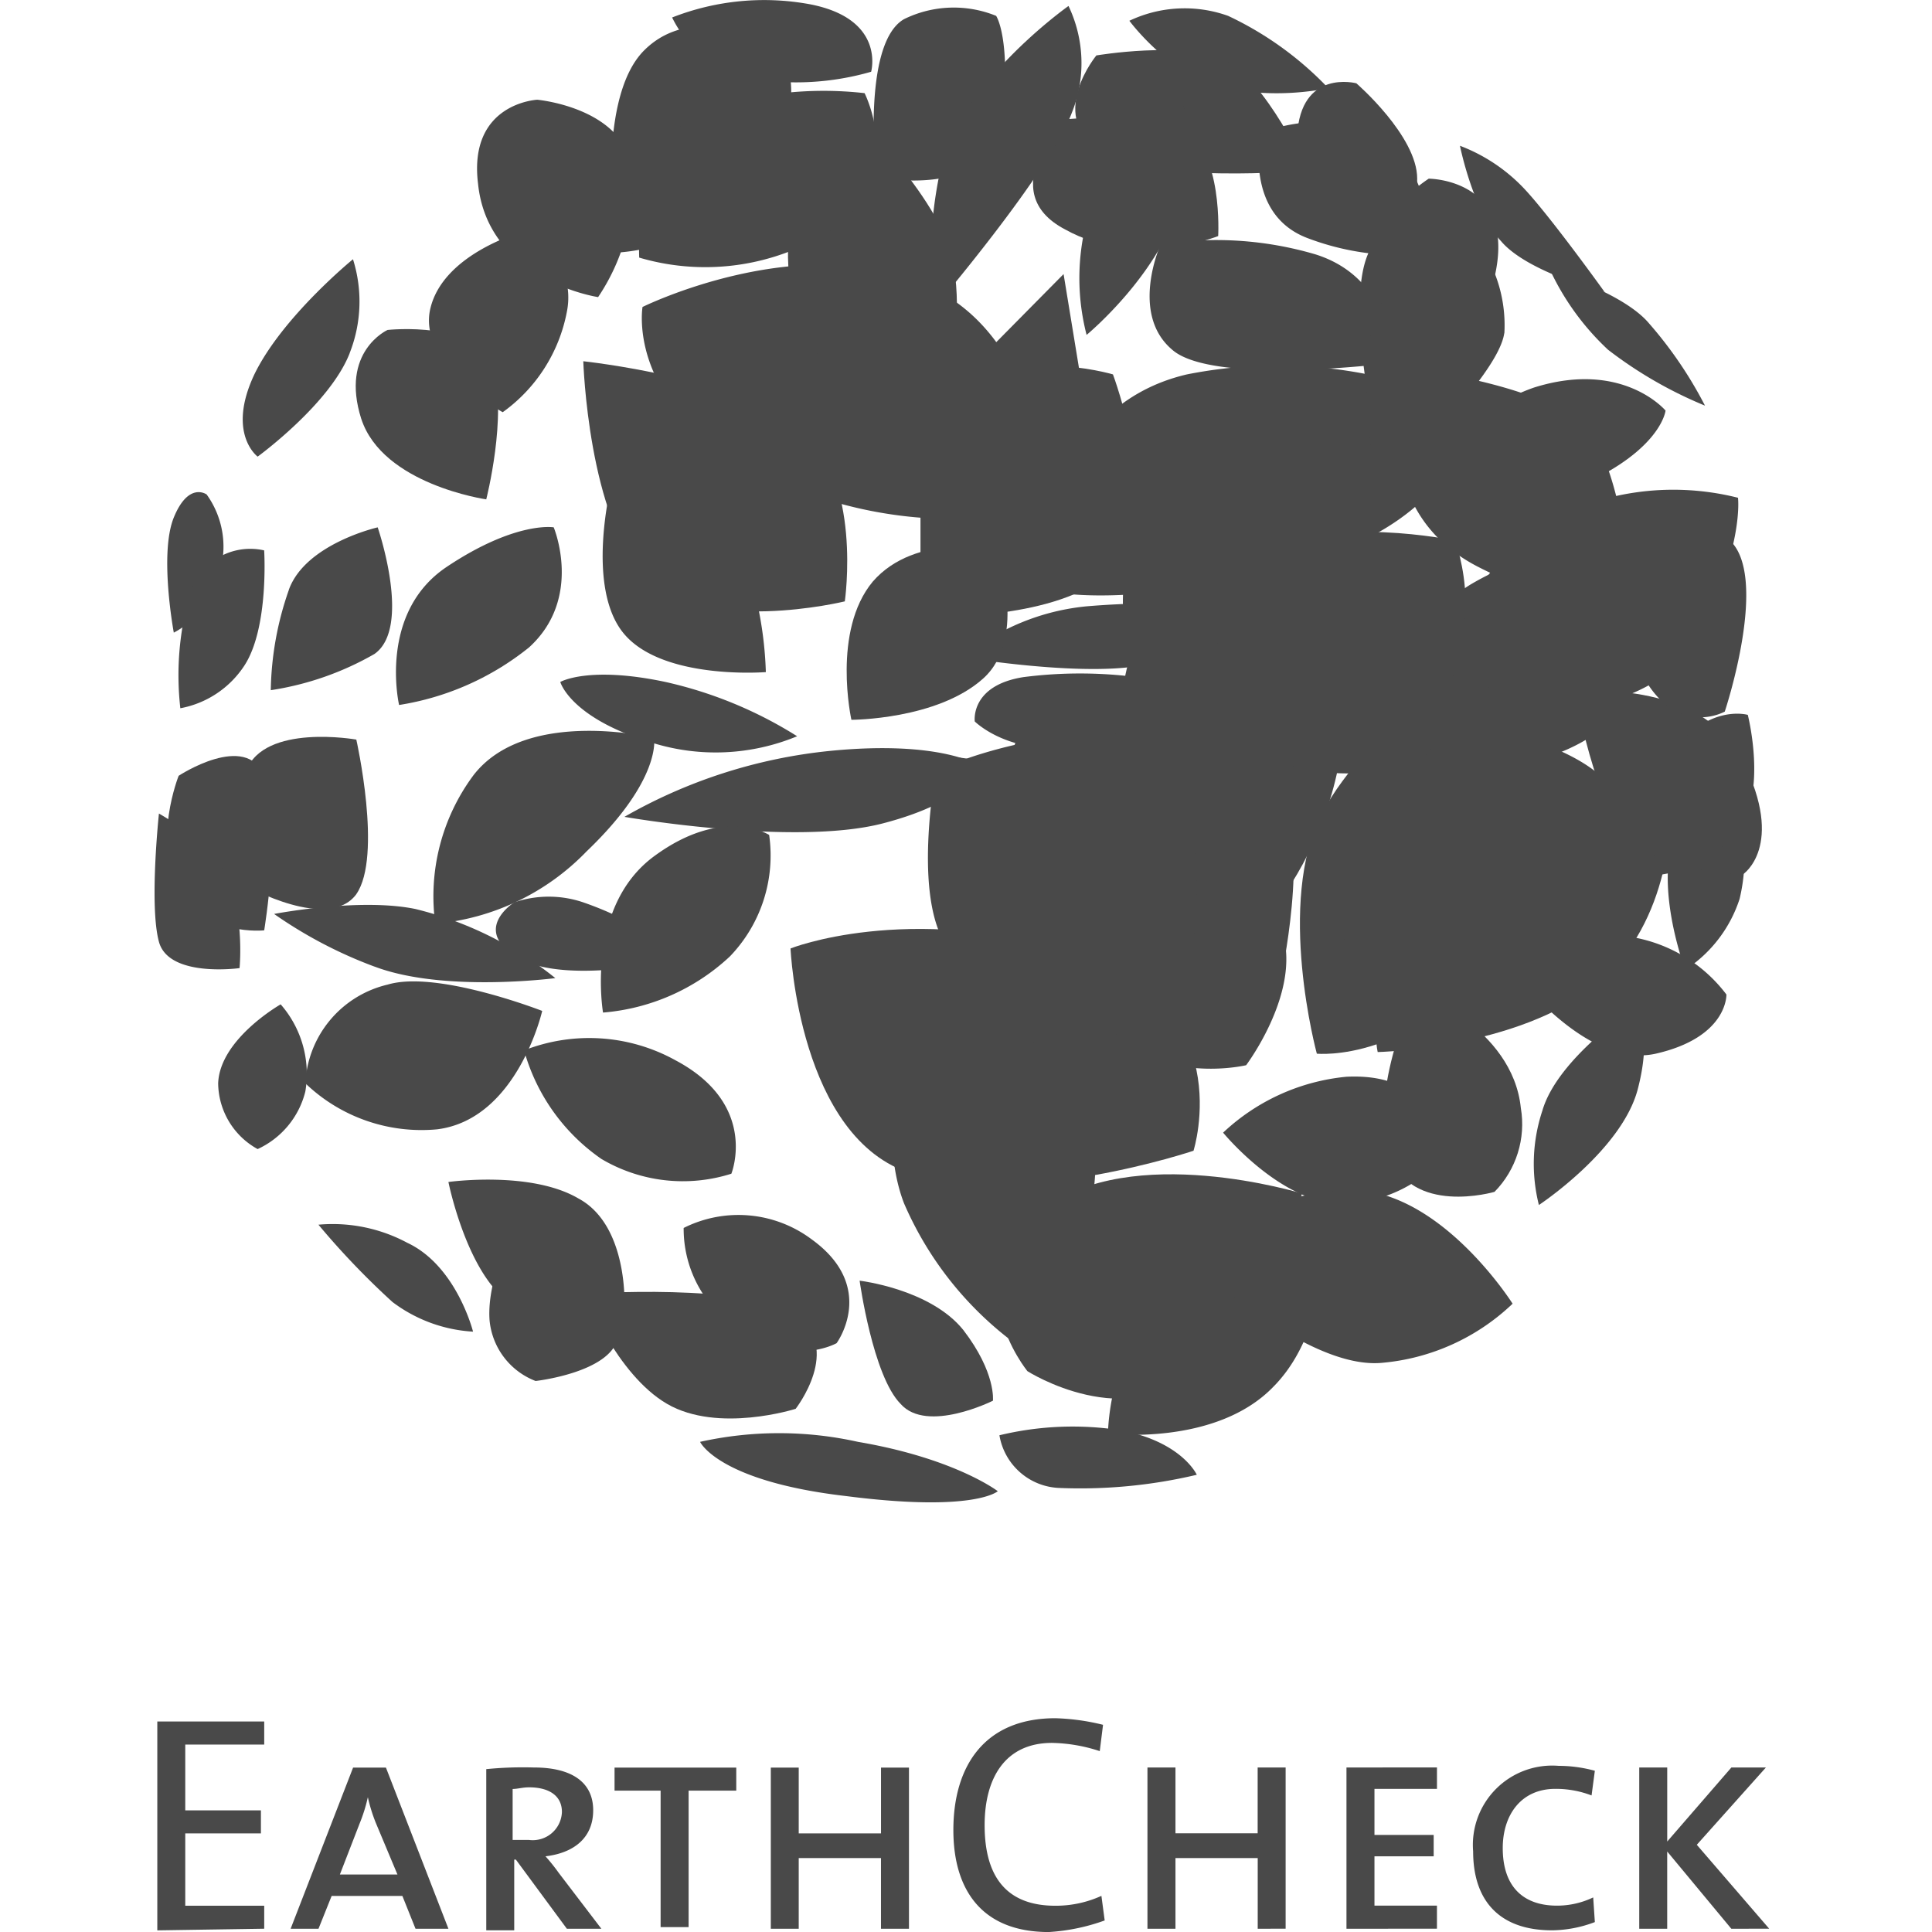 <svg xmlns="http://www.w3.org/2000/svg" xmlns:xlink="http://www.w3.org/1999/xlink" viewBox="0 0 100 100"><defs><style>.a{fill:#494949;}.b{clip-path:url(#a);}.c{fill:none;}</style><clipPath id="a"><path class="a" d="M75.05,68.728c1.107,3.235,5.449,1.958,5.449,1.958a5,5,0,0,0,1.362-4.342c-.426-4.172-5.449-6.044-5.449-6.044s-2.469,5.193-1.362,8.428" transform="translate(-74.765 -60.3)"/></clipPath></defs><g transform="translate(-1068 -1892)"><g transform="translate(1075.967 1891.963)"><g transform="translate(0.175 0.412)"><path class="a" d="M5.734,115.4v-1.192H1.647v-3.746H5.563v-1.192H1.647v-3.405H5.734V104.67H.2v10.812l5.534-.085Zm9.535,0-3.235-8.343h-1.7L7.1,115.4H8.543l.681-1.7h3.661l.681,1.7Zm-2.639-2.809H9.65l1.022-2.639a8.368,8.368,0,0,0,.426-1.362h0a8.368,8.368,0,0,0,.426,1.362ZM23.186,115.4,20.973,112.5a9.777,9.777,0,0,0-.681-.851c1.447-.17,2.469-.936,2.469-2.384s-1.107-2.213-3.065-2.213a19.359,19.359,0,0,0-2.469.085v8.343h1.447v-3.661h.085L21.4,115.4Zm-2.043-6.044a1.511,1.511,0,0,1-1.7,1.447h-.851v-2.639c.255,0,.511-.085.851-.085,1.022,0,1.7.426,1.7,1.277m9.024-1.107v-1.192h-6.3v1.192h2.384v7.066H27.7v-7.066Zm8.939,7.151v-8.343H37.659v3.405H33.4v-3.405H31.955V115.4H33.4v-3.661h4.257V115.4Zm10.131-.426-.17-1.277a5.713,5.713,0,0,1-2.384.511c-2.554,0-3.661-1.532-3.661-4.172,0-2.384,1.022-4.257,3.49-4.257a8.358,8.358,0,0,1,2.469.426l.17-1.362a11.514,11.514,0,0,0-2.469-.341c-3.661,0-5.278,2.469-5.278,5.789,0,3.065,1.447,5.278,4.938,5.278a10.278,10.278,0,0,0,2.895-.6m9.365.426v-8.343H57.154v3.405H52.9v-3.405H51.45V115.4H52.9v-3.661h4.257V115.4Zm7.832,0v-1.192H63.2v-2.554h3.065v-1.107H63.2v-2.384h3.235v-1.107H61.751V115.4Zm8.173-.341-.085-1.277a4.334,4.334,0,0,1-1.873.426c-1.788,0-2.809-1.022-2.809-2.98,0-1.7.936-3.065,2.724-3.065a5.148,5.148,0,0,1,1.873.341l.17-1.277a7.091,7.091,0,0,0-1.873-.255,4.106,4.106,0,0,0-4.427,4.427c0,2.554,1.362,4.086,4.086,4.086a6.4,6.4,0,0,0,2.213-.426m9.024.341-3.746-4.342,3.576-4H81.673l-3.32,3.831v-3.831H76.905V115.4h1.447v-4l3.32,4Z" transform="translate(-0.2 -15.942)"/><path class="a" d="M89.535,49.283s.17,5.619-3.831,8.939c-4.086,3.32-11.323,3.49-11.323,3.49s-1.107-4.682,3.831-9.875c4.853-5.193,11.323-2.554,11.323-2.554" transform="translate(-11.213 -7.633)"/><path class="a" d="M87.382,41.134c2.554-4.767,2.213-7.407,2.213-7.407A13.7,13.7,0,0,0,79.21,35.26c-5.023,3.15-4.512,9.79-4.512,9.79s10.046.851,12.685-3.916" transform="translate(-11.273 -5.359)"/><path class="a" d="M91.5,37.634c2.554-4.767,2.213-7.407,2.213-7.407A13.7,13.7,0,0,0,83.324,31.76c-4.938,3.15-4.427,9.79-4.427,9.79s10.046.851,12.6-3.916" transform="translate(-11.897 -4.838)"/><path class="a" d="M70.8,48.132c-2.384,4.6-.255,12.429-.255,12.429s5.108.511,9.28-5.363c4.086-5.874-1.022-14.9-1.022-14.9s-5.534,3.235-8,7.832" transform="translate(-10.528 -6.398)"/><path class="a" d="M58.968,40.27c-1.107,6.811,3.15,15.239,3.15,15.239s4.512-1.107,7.151-8.088c2.639-6.9-.255-13.621-.255-13.621s-8.939-.341-10.046,6.47" transform="translate(-8.91 -5.431)"/><path class="a" d="M12.493,58.243c3.576,1.362,9.365.6,9.365.6a18.581,18.581,0,0,0-7.236-3.576c-2.895-.6-7.321.255-7.321.255a23.047,23.047,0,0,0,5.193,2.724" transform="translate(-1.256 -8.591)"/><path class="a" d="M29.5,2.881c-2.639,2.639-1.447,10.471-1.447,10.471A10.272,10.272,0,0,0,35.46,9.436C38.354,5.6,36.566,2.71,36.566,2.71S32.225.156,29.5,2.881" transform="translate(-4.301 -0.648)"/><path class="a" d="M66.6,82.8c3.065-3.15,2.554-8.6,2.554-8.6a24.976,24.976,0,0,0-6.9,2.98C58,79.649,58,85.267,58,85.267s5.619.681,8.6-2.469" transform="translate(-8.793 -11.437)"/><path class="a" d="M45.325,1.093c-2.213,1.277-1.447,8.173-1.447,8.173s6.044,1.277,6.555-2.98c.426-4.257-.341-5.363-.341-5.363a5.825,5.825,0,0,0-4.767.17" transform="translate(-6.674 -0.477)"/><path class="a" d="M49.8,84.115s.17-1.447-1.532-3.661C46.561,78.326,42.9,77.9,42.9,77.9s.681,4.938,2.128,6.385c1.362,1.532,4.767-.17,4.767-.17" transform="translate(-6.548 -11.987)"/><path class="a" d="M22.756,6.1s-3.576.17-3.065,4.342c.511,5.023,6.215,5.874,6.215,5.874a10.532,10.532,0,0,0,1.788-6.3c-.17-3.49-4.938-3.916-4.938-3.916" transform="translate(-3.09 -1.313)"/><path class="a" d="M21.64,14.1s-4.172,1.107-4.853,4,3.746,5.363,3.746,5.363a8.3,8.3,0,0,0,3.32-5.193A3.713,3.713,0,0,0,21.64,14.1" transform="translate(-2.655 -2.502)"/><path class="a" d="M71.215,72.054a6.967,6.967,0,0,0,4.853-2.043s.681-4.767-4.682-4.512A10.806,10.806,0,0,0,65,68.393s3.065,3.746,6.215,3.661" transform="translate(-9.834 -10.142)"/><path class="a" d="M72.564,5.088s3.15,2.724,3.15,4.938-2.3,3.576-2.3,3.576S69.329,11.217,69.5,7.812c.17-3.49,3.065-2.724,3.065-2.724" transform="translate(-10.502 -1.152)"/><path class="a" d="M22.782,82.513a3.736,3.736,0,0,1-2.384-3.15C20.228,76.98,21.93,74,21.93,74s5.534,4.427,5.108,6.3c-.426,1.788-4.257,2.213-4.257,2.213" transform="translate(-3.201 -11.408)"/><path class="a" d="M76.876,10.9a8.4,8.4,0,0,0-3.15,3.916c-1.192,2.809.511,9.875.511,9.875s4.853-3.661,6.044-8.684C81.473,10.9,76.876,10.9,76.876,10.9" transform="translate(-11.068 -2.027)"/><path class="a" d="M53.6,33.778s.17-9.28,7.832-11.067a24.021,24.021,0,0,1,14.643,1.7s.17,5.789-9.28,8.258-13.2,1.107-13.2,1.107" transform="translate(-8.139 -3.707)"/></g><path class="a" d="M46.6,24.192v8.513l8.258-10.812L54.007,16.7Z" transform="translate(-6.923 -2.477)"/><g transform="translate(10.446 4.858)"><path class="a" d="M61.1,14.86s-1.618,3.576.6,5.449c2.128,1.873,11.408.681,11.408.681s.085-4.342-4-5.619a18.194,18.194,0,0,0-8-.511" transform="translate(-19.44 -7.028)"/><path class="a" d="M33.227,70.176S34.674,66.6,30.332,64.3a9.225,9.225,0,0,0-7.832-.511,10.137,10.137,0,0,0,4,5.619,8.286,8.286,0,0,0,6.726.766" transform="translate(-13.786 -14.243)"/><path class="a" d="M29.694,18.317s-.936,5.449,6.64,8.854a22.315,22.315,0,0,0,14.217,1.618s.255-8.854-6.3-11.663c-6.47-2.809-14.558,1.192-14.558,1.192" transform="translate(-14.85 -7.25)"/><path class="a" d="M59.558,67.995s2.469-7.747-6.215-10.3-14.643-.17-14.643-.17S39.126,67.4,45,69.187c5.7,1.788,14.558-1.192,14.558-1.192" transform="translate(-16.195 -13.254)"/><path class="a" d="M40.719,5.7s4.257,3.661,5.959,7.407S46,25.621,46,25.621s-5.193-3.746-6.981-8.6c-1.7-4.767,1.7-11.323,1.7-11.323" transform="translate(-16.171 -5.7)"/><path class="a" d="M51.446,78.421a17.813,17.813,0,0,1-5.959-7.407c-1.788-4.6.681-12.515.681-12.515s8.684,4.172,9.194,9.705c.426,5.534-3.916,10.216-3.916,10.216" transform="translate(-17.107 -13.55)"/><path class="a" d="M12.55,24.69c-1.107-3.49,1.362-4.6,1.362-4.6s4.682-.511,5.449,1.958-.341,6.811-.341,6.811-5.363-.766-6.47-4.172" transform="translate(-12.265 -7.833)"/></g><g transform="translate(63.655 51.341)"><g class="b"><rect class="a" width="8.173" height="11.663" transform="translate(-0.821 0)"/></g></g><g transform="translate(0.033 0.037)"><path class="a" d="M93.593,59.943s.085,2.213-3.661,3.065C86.1,63.86,82.1,58.156,82.1,58.156a8.946,8.946,0,0,1,6.555-1.192,7.757,7.757,0,0,1,4.938,2.98" transform="translate(-12.234 -8.469)"/><path class="a" d="M24.7,41.434s1.447-.851,5.449,0a21.667,21.667,0,0,1,6.811,2.809,11.018,11.018,0,0,1-7.492.341c-4.257-1.277-4.767-3.15-4.767-3.15" transform="translate(-3.7 -6.135)"/><path class="a" d="M75.859,45.258a11.345,11.345,0,0,1-5.7.936c-3.746-.17-6.555-3.746-6.555-3.746s3.746-1.7,6.981-.341a18.653,18.653,0,0,1,5.278,3.15" transform="translate(-9.484 -6.213)"/><path class="a" d="M67.225,45.3a44.362,44.362,0,0,1-8.854,0c-4.342-.511-4.172-2.809-4.172-2.809s7.492-1.362,10.471,0c2.895,1.277,2.554,2.809,2.554,2.809" transform="translate(-8.086 -6.259)"/><path class="a" d="M52.453,41.167a22.871,22.871,0,0,1,5.789,0S59.6,43.21,56.88,44.232c-4.512,1.7-6.981-.766-6.981-.766s-.255-1.873,2.554-2.3" transform="translate(-7.446 -6.124)"/><path class="a" d="M56.707,49.81c5.023,1.362,6.726-.936,6.726-.936s.17-2.469-4.682-3.831c-4-1.107-9.45.936-9.45.936a17.007,17.007,0,0,0,7.407,3.831" transform="translate(-7.358 -6.679)"/><path class="a" d="M25.31,54.854a5.548,5.548,0,0,0-3.576,0s-2.3,1.447.255,2.895,8.513,0,8.513,0a16.9,16.9,0,0,0-5.193-2.895" transform="translate(-3.118 -8.147)"/><path class="a" d="M28.6,49.079s8.769,1.532,13.366.341,5.023-2.98,5.023-2.98-1.958-1.362-7.832-.766A26.767,26.767,0,0,0,28.6,49.079" transform="translate(-4.28 -6.799)"/><path class="a" d="M62.821,36.874a42.9,42.9,0,0,0-7.236,0A11.858,11.858,0,0,0,49.2,39.513s8.173,1.362,10.471,0a8.9,8.9,0,0,0,3.15-2.639" transform="translate(-7.343 -5.491)"/><path class="a" d="M27.722,29.5s-1.362,5.363.681,7.747,7.321,1.958,7.321,1.958a19.3,19.3,0,0,0-1.107-5.874c-1.107-3.15-6.9-3.831-6.9-3.831" transform="translate(-4.084 -4.417)"/><path class="a" d="M67.1,57.694s1.532-6.9,0-9.705c-1.532-2.724-8,0-8,0s.426,4.938,1.788,7.151c1.277,2.213,6.215,2.554,6.215,2.554" transform="translate(-8.815 -6.986)"/><path class="a" d="M32.2,74.581a6.191,6.191,0,0,0,2.639,5.108c2.895,2.213,5.278.851,5.278.851s2.128-2.895-1.277-5.363a6.319,6.319,0,0,0-6.64-.6" transform="translate(-4.814 -11.018)"/><path class="a" d="M63.027,13.329s.255-4.427-1.788-5.449-6.13-.6-6.13-.6-3.746,3.746,0,5.7c3.661,2.043,7.917.341,7.917.341" transform="translate(-7.974 -1.102)"/><path class="a" d="M33.2,87.627s.936,2.043,7.577,2.809c6.64.851,7.832-.255,7.832-.255s-2.213-1.7-7.236-2.554a18.825,18.825,0,0,0-8.173,0" transform="translate(-4.964 -12.997)"/><path class="a" d="M69.6,4.677A17.3,17.3,0,0,0,64.408.931a6.676,6.676,0,0,0-5.108.255s2.128,2.895,4.938,3.49a13.9,13.9,0,0,0,5.363,0" transform="translate(-8.844 -0.111)"/><path class="a" d="M75.214,41.421c3.831-3.235,1.788-8.6,1.788-8.6s-6.64-1.362-9.535.681C64.657,35.461,65,42.528,65,42.528s6.385,2.043,10.216-1.107" transform="translate(-9.689 -4.845)"/><path class="a" d="M17.341,34.14c-3.576,2.384-2.469,7.151-2.469,7.151a14.254,14.254,0,0,0,6.726-2.98c2.809-2.554,1.277-6.215,1.277-6.215s-1.958-.341-5.534,2.043" transform="translate(-2.215 -4.801)"/><path class="a" d="M78.8,51.767c2.128-4.767,1.192-5.619,1.192-5.619s-4.682-1.277-6.64,1.447c-2.043,2.724-1.277,7.832-1.277,7.832A5.949,5.949,0,0,0,78.8,51.767" transform="translate(-10.723 -6.848)"/><path class="a" d="M1.394,47.022s-1.362,3.405,0,5.874,4.427,2.128,4.427,2.128.936-5.619,0-8c-.936-2.3-4.427,0-4.427,0" transform="translate(-0.146 -6.87)"/><path class="a" d="M60.944,29.8c-2.639,1.958-1.958,6.9-1.958,6.9a7.681,7.681,0,0,0,7.832-.511c3.916-2.724.681-8.684.681-8.684a14.84,14.84,0,0,0-6.555,2.3" transform="translate(-8.786 -4.12)"/><path class="a" d="M33.836,57.023a7.528,7.528,0,0,0,2.043-6.3S33.5,49.19,29.92,51.829s-2.639,8.088-2.639,8.088a10.9,10.9,0,0,0,6.555-2.895" transform="translate(-4.068 -7.507)"/><path class="a" d="M54.591,51.854s-.766,5.789,3.49,9.535c2.639,2.384,6.555,1.447,6.555,1.447s4.682-6.215,0-9.194a14.08,14.08,0,0,0-10.046-1.788" transform="translate(-8.136 -7.701)"/><path class="a" d="M39.636,34.429s.936-6.385-2.3-8.939C34.1,22.851,26.1,22,26.1,22s.255,8.173,3.235,11.152c2.98,3.065,10.3,1.277,10.3,1.277" transform="translate(-3.909 -3.302)"/><path class="a" d="M92.941,49.316c-2.043,2.639,0,8,0,8a6.924,6.924,0,0,0,2.809-3.661,9.165,9.165,0,0,0-.426-5.619s-.341-1.362-2.384,1.277" transform="translate(-13.711 -7.121)"/><path class="a" d="M3.269,34.761a4.625,4.625,0,0,0-.426-4.682s-.936-.681-1.7,1.192,0,5.959,0,5.959a4.461,4.461,0,0,0,2.128-2.469" transform="translate(-0.147 -4.485)"/><path class="a" d="M8.036,35.335A16.364,16.364,0,0,0,7.1,40.528a15.4,15.4,0,0,0,5.363-1.873c1.958-1.362.17-6.555.17-6.555s-3.746.851-4.6,3.235" transform="translate(-1.084 -4.804)"/><path class="a" d="M95.084,51.541s2.213-1.447,0-5.874C92.87,41.325,86.4,42.091,86.4,42.091s1.022,6.044,2.895,7.747c1.873,1.618,5.789,1.7,5.789,1.7" transform="translate(-12.873 -6.281)"/><path class="a" d="M80.856,19.482A7.308,7.308,0,0,0,79.494,14.8a7.112,7.112,0,0,0-4.6,2.554c-2.213,2.469-.6,10.216-.6,10.216s6.215-5.7,6.555-8.088" transform="translate(-10.99 -2.232)"/><path class="a" d="M16.011,67.363c4.172-.511,5.449-6.13,5.449-6.13s-5.449-2.128-8-1.362A5.532,5.532,0,0,0,9.2,64.979a8.684,8.684,0,0,0,6.811,2.384" transform="translate(-1.396 -8.908)"/><path class="a" d="M57.108,3.352s-2.469,2.98,0,4.853,10.9,1.107,10.9,1.107-2.128-4.682-4.257-5.7-6.64-.255-6.64-.255" transform="translate(-8.355 -0.489)"/><path class="a" d="M37.1,84.642s2.469-3.15,0-4.853-10.9-1.107-10.9-1.107,1.618,4.172,4.257,5.7,6.64.255,6.64.255" transform="translate(-3.923 -11.714)"/><path class="a" d="M54.528,5.934c-1.192,3.15-7.151,10.131-7.151,10.131a21.937,21.937,0,0,1,.255-6.726C48.314,4.657,54.358.4,54.358.4a6.863,6.863,0,0,1,.17,5.534" transform="translate(-7.052 -0.091)"/><path class="a" d="M61.485,11.208c-.936,3.831-4.853,7.066-4.853,7.066a11.73,11.73,0,0,1,.255-6.726,16.252,16.252,0,0,1,4.6-5.449s.936,1.277,0,5.108" transform="translate(-8.39 -0.939)"/><path class="a" d="M56.918,32.427c-2.213,2.895-8.854,2.809-8.854,2.809s-2.98-7.747-.085-10.982,8.6-1.532,8.6-1.532,2.554,6.811.341,9.705" transform="translate(-6.973 -3.343)"/><path class="a" d="M42.357,42.23s4.427,0,6.811-2.128.681-6.726.681-6.726-4.172-.851-6.385,1.7c-2.128,2.554-1.107,7.151-1.107,7.151" transform="translate(-6.289 -4.973)"/><path class="a" d="M47.6,46s-1.788,8.513,1.107,10.557a9.919,9.919,0,0,0,6.044,1.618s2.213-5.619.341-8.854S47.6,46,47.6,46" transform="translate(-7.024 -6.87)"/><path class="a" d="M79.766,32.7c6.13,3.15,7.662.255,7.662.255A16.921,16.921,0,0,0,85.9,26.146C84.363,23.336,76.02,22.4,76.02,22.4s-2.384,7.151,3.746,10.3" transform="translate(-11.262 -3.362)"/><path class="a" d="M88.867,53.605a8.383,8.383,0,0,0-1.7-6.13C84.781,44.326,77.8,43.9,77.8,43.9s.255,8.513,4.512,10.471c4.172,1.873,6.555-.766,6.555-.766" transform="translate(-11.595 -6.558)"/><path class="a" d="M2.094,35.7a15.155,15.155,0,0,0-.511,5.959A5.061,5.061,0,0,0,4.9,39.447c1.277-1.958,1.022-5.959,1.022-5.959A3.253,3.253,0,0,0,2.094,35.7" transform="translate(-0.249 -5)"/><path class="a" d="M95.539,49.449c1.532-1.958.511-5.959.511-5.959s-2.043-.6-3.916,1.958c-1.788,2.554-.511,6.3-.511,6.3a6.162,6.162,0,0,0,3.916-2.3" transform="translate(-13.584 -6.488)"/><path class="a" d="M10.933,20.653c-1.022,2.639-4.767,5.363-4.767,5.363s-1.618-1.192-.17-4.257C7.442,18.78,11.1,15.8,11.1,15.8a7.265,7.265,0,0,1-.17,4.853" transform="translate(-0.83 -2.381)"/><path class="a" d="M84.325,66.663c.766-2.724,4.767-5.363,4.767-5.363s1.022,1.022.17,4.257c-.851,3.15-5.108,5.959-5.108,5.959a8.727,8.727,0,0,1,.17-4.853" transform="translate(-12.501 -9.145)"/><path class="a" d="M35.5,4.092a5.852,5.852,0,0,1-4-3.15A13.04,13.04,0,0,1,38.651.261c3.916.766,3.15,3.49,3.15,3.49a14.054,14.054,0,0,1-6.3.341" transform="translate(-4.711 -0.037)"/><path class="a" d="M57.7,86.963c3.15.6,3.916,2.3,3.916,2.3a26.182,26.182,0,0,1-7.151.681A3.269,3.269,0,0,1,51.4,87.218a16.185,16.185,0,0,1,6.3-.255" transform="translate(-7.67 -12.929)"/><path class="a" d="M84.9,16.5a13.407,13.407,0,0,0,2.98,4.086A21.754,21.754,0,0,0,92.9,23.481a21.169,21.169,0,0,0-2.895-4.257C88.646,17.607,84.9,16.5,84.9,16.5" transform="translate(-12.65 -2.485)"/><path class="a" d="M8.412,65.612A5.466,5.466,0,0,0,7.135,61.1S3.985,62.888,3.9,65.186a3.935,3.935,0,0,0,2.043,3.405,4.462,4.462,0,0,0,2.469-2.98" transform="translate(-0.608 -9.115)"/><path class="a" d="M2.814,51.458A11.9,11.9,0,0,0,.26,49.5s-.511,4.767,0,6.64S4.432,57.5,4.432,57.5s.426-4.257-1.618-6.044" transform="translate(-0.033 -7.391)"/><path class="a" d="M90.275,39.45c1.788,3.49,4.342,2.043,4.342,2.043s2.384-7.151.17-8.939a5.315,5.315,0,0,0-4.172-1.362s-2.128,4.682-.341,8.258" transform="translate(-13.343 -4.662)"/><path class="a" d="M89.7,33.5a5.219,5.219,0,0,0-.426,3.32c.6,2.809,2.128,3.49,2.128,3.49s1.618-1.192.766-4.427C91.748,34.266,89.7,33.5,89.7,33.5" transform="translate(-13.284 -5.012)"/><path class="a" d="M11.238,52.978c1.362-1.958,0-8,0-8s-4.767-.851-5.7,1.618c-.851,2.469,0,5.959,0,5.959s4.257,2.384,5.7.426" transform="translate(-0.795 -6.697)"/><path class="a" d="M17.9,71.879s1.107,5.534,3.746,6.555a7.568,7.568,0,0,0,5.363-.255s.17-4.086-2.384-5.449c-2.469-1.447-6.726-.851-6.726-.851" transform="translate(-2.69 -10.7)"/><path class="a" d="M76.388,14.214s-.766-5.789-3.746-6.555A9.617,9.617,0,0,0,67.279,8s-.936,4.172,2.384,5.449a13.582,13.582,0,0,0,6.726.766" transform="translate(-10.012 -1.135)"/><path class="a" d="M10,74.493a40.68,40.68,0,0,0,3.831,4A7.65,7.65,0,0,0,18,80.026s-.851-3.405-3.405-4.6a8.177,8.177,0,0,0-4.6-.936" transform="translate(-1.515 -11.1)"/><path class="a" d="M86.892,16.477s-2.809-3.916-4.172-5.363A8.926,8.926,0,0,0,79.4,8.9s.681,3.405,2.128,4.938c1.362,1.618,5.363,2.639,5.363,2.639" transform="translate(-11.833 -1.355)"/><path class="a" d="M41.162,5.68a18.9,18.9,0,0,0-8.343.936c-3.661,1.618-3.32,7.577-3.32,7.577a12.088,12.088,0,0,0,9.28-1.022c4.853-2.639,2.384-7.492,2.384-7.492" transform="translate(-4.413 -0.859)"/><path class="a" d="M52.832,81.621s5.193,3.32,8.854-.17c3.746-3.405,5.363-9.024,5.363-9.024S58.2,69.7,53.6,73.278c-4.682,3.576-.766,8.343-.766,8.343" transform="translate(-7.655 -10.651)"/><path class="a" d="M19.041,46.794a10.5,10.5,0,0,0-1.958,7.662,12.4,12.4,0,0,0,7.832-3.746c3.916-3.746,3.49-5.874,3.49-5.874s-6.64-1.618-9.365,1.958" transform="translate(-2.553 -6.643)"/><path class="a" d="M72.727,81.337a11.205,11.205,0,0,0,6.811-3.065s-3.916-6.215-8.769-5.874A21.112,21.112,0,0,0,62,75.207s6.47,6.47,10.727,6.13" transform="translate(-9.246 -10.793)"/><path class="a" d="M61.234,57.155s-.936.6-6.3-2.724C49.485,51.111,52.55,44.3,52.55,44.3s7.066.851,8.428,4c1.362,3.065.255,8.854.255,8.854" transform="translate(-7.713 -6.618)"/><path class="a" d="M82.889,23.524a9.473,9.473,0,0,0-5.789,5.7s1.788,1.788,7.066-.17S89.7,24.716,89.7,24.716s-2.213-2.639-6.811-1.192" transform="translate(-11.491 -3.464)"/></g></g><rect class="c" width="100" height="100" transform="translate(1068 1892)"/></g></svg>